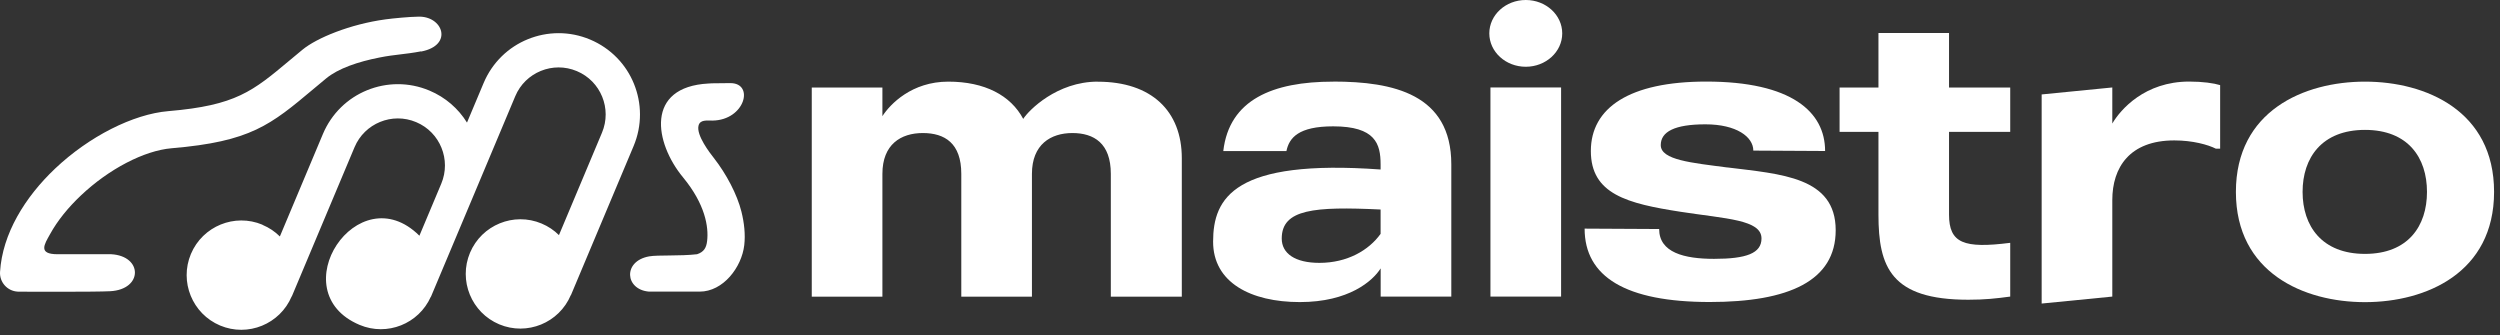 <?xml version="1.0" encoding="UTF-8"?> <svg xmlns="http://www.w3.org/2000/svg" width="373" height="50" viewBox="0 0 373 50" fill="none"><rect x="0" y="0" width="373" height="50" fill="#333333" stroke="none"/><path fill-rule="evenodd" clip-rule="evenodd" d="M39.165 33.53C35.015 31.79 30.235 33.74 28.485 37.89C26.745 42.04 28.695 46.82 32.845 48.57C36.995 50.31 41.775 48.36 43.525 44.21H43.545L52.895 21.97C53.645 20.18 55.045 18.87 56.715 18.19C58.375 17.51 60.305 17.47 62.085 18.22C63.875 18.97 65.185 20.37 65.865 22.04C66.545 23.7 66.585 25.63 65.835 27.41L62.575 35.17C53.385 26.03 41.845 43.51 53.665 48.48C57.765 50.2 62.475 48.32 64.275 44.28H64.295L70.555 29.4L76.875 14.36C77.625 12.57 79.025 11.26 80.695 10.58C82.355 9.9 84.285 9.86 86.065 10.61C87.855 11.36 89.165 12.76 89.845 14.43C90.525 16.09 90.565 18.02 89.815 19.8L83.395 35.08C82.675 34.36 81.805 33.77 80.805 33.35C76.655 31.61 71.875 33.56 70.125 37.71C68.385 41.86 70.335 46.64 74.485 48.39C78.635 50.13 83.415 48.18 85.165 44.03H85.185L94.535 21.79C95.835 18.7 95.755 15.37 94.585 12.5C93.415 9.62 91.135 7.2 88.045 5.9C84.955 4.6 81.625 4.68 78.755 5.85C75.875 7.02 73.455 9.3 72.155 12.39L69.675 18.29C68.395 16.22 66.475 14.52 64.065 13.51C60.975 12.21 57.645 12.29 54.775 13.46C51.895 14.63 49.475 16.91 48.175 20L41.755 35.28C41.035 34.56 40.165 33.97 39.165 33.55V33.53Z" fill="white"></path><path d="M62.825 7.66C60.355 8.13 58.985 8.11 56.625 8.58C53.415 9.21 50.475 10.21 48.675 11.69C47.855 12.36 47.325 12.81 46.815 13.24C40.355 18.66 37.415 21.12 25.595 22.12C21.505 22.47 16.235 25.22 12.065 29.17C10.215 30.92 8.595 32.88 7.455 34.96C6.625 36.45 5.635 37.93 8.585 37.93H16.585C21.315 38.19 21.355 43.18 16.445 43.45C14.165 43.57 4.735 43.52 2.785 43.52C2.735 43.52 2.675 43.52 2.625 43.51C1.085 43.42 -0.085 42.1 0.005 40.57C0.355 34.87 3.735 29.4 8.225 25.15C13.275 20.37 19.855 17.02 25.135 16.58C35.195 15.73 37.705 13.62 43.235 8.99C43.905 8.43 44.605 7.84 45.125 7.42C47.255 5.66 52.225 3.61 57.515 2.89C58.675 2.73 61.145 2.5 62.315 2.49C66.055 2.29 67.735 6.75 62.825 7.69V7.66ZM105.685 12.46C105.685 12.46 105.705 12.46 105.715 12.46C105.885 12.44 106.055 12.44 106.235 12.43C107.235 12.42 108.235 12.4 108.965 12.4C112.605 12.4 111.145 17.93 106.305 17.99C105.485 18 104.435 17.81 104.215 18.77C103.885 20.19 105.895 22.8 106.505 23.57C108.385 25.97 109.985 29.03 110.615 31.55C111.045 33.27 111.225 34.99 111.045 36.57C110.665 39.87 107.905 43.51 104.385 43.51H96.835C93.245 43.22 92.885 38.96 96.855 38.25C98.135 38.02 101.435 38.23 104.005 37.93C105.015 37.59 105.385 36.99 105.505 35.94C105.745 33.87 105.225 30.48 101.915 26.47C97.635 21.29 96.245 12.96 105.705 12.46H105.685Z" fill="white"></path><path d="M163.785 12.18C157.695 12.18 153.485 16.45 152.665 17.74C150.795 14.23 146.925 12.18 141.485 12.18C136.045 12.18 132.825 15.52 131.655 17.33V13.06H121.115V44.26H131.655V25.94C131.655 21.55 134.405 19.85 137.685 19.85C140.965 19.85 143.425 21.37 143.425 25.94V44.26H153.965V25.94C153.965 21.55 156.775 19.85 159.995 19.85C163.215 19.85 165.735 21.37 165.735 25.94V44.26H176.325V23.6C176.325 16.58 171.815 12.19 163.795 12.19L163.785 12.18Z" fill="white"></path><path d="M198.905 12.18C189.895 12.18 183.395 14.87 182.515 22.54H191.935C192.345 20.55 193.745 18.85 198.905 18.85C205.225 18.85 205.985 21.48 205.985 24.53V25.29C184.155 23.71 180.995 29.5 180.995 36.06C180.995 42.15 186.615 45.07 193.935 45.07C201.255 45.07 204.825 41.91 205.995 40.04V44.25H216.535V24.52C216.535 14.04 207.875 12.17 198.915 12.17L198.905 12.18ZM205.985 34.89C204.225 37.35 201.005 39.22 196.855 39.22C193.225 39.22 191.235 37.82 191.235 35.59C191.235 31.2 196.095 30.79 205.985 31.26V34.89Z" fill="white"></path><path d="M227.645 9.96C230.649 9.96 233.085 7.73 233.085 4.98C233.085 2.23 230.649 0 227.645 0C224.641 0 222.205 2.23 222.205 4.98C222.205 7.73 224.641 9.96 227.645 9.96Z" fill="white"></path><path d="M232.915 13.05H222.375V44.25H232.915V13.05Z" fill="white"></path><path d="M257.735 24.99C252.405 24.29 247.785 23.88 247.785 21.65C247.785 19.66 249.835 18.55 254.455 18.55C259.075 18.55 261.595 20.42 261.595 22.47L272.305 22.53C272.305 16.68 267.275 12.17 254.565 12.17C243.095 12.17 237.355 16.09 237.355 22.53C237.355 28.97 242.795 30.37 250.755 31.6C257.545 32.65 262.815 32.77 262.815 35.58C262.815 37.8 260.535 38.62 255.735 38.62C251.285 38.62 247.545 37.68 247.545 34.17L236.425 34.11C236.425 41.31 242.575 45.06 255.095 45.06C266.915 45.06 273.885 41.9 273.885 34.35C273.885 26.39 265.745 25.98 257.725 24.98L257.735 24.99Z" fill="white"></path><path d="M290.805 4.92H280.265V13.06H274.465V19.67H280.265V32.02C280.265 39.86 282.135 44.72 293.665 44.72C296.125 44.72 297.765 44.54 299.925 44.25V36.23C293.015 37.11 290.795 36.29 290.795 32.02V19.67H299.925V13.06H290.795V4.92H290.805Z" fill="white"></path><path d="M315.155 18.44V13.05L304.615 14.09V45.29L315.155 44.25V29.85C315.155 24.99 317.735 20.95 324.405 20.95C327.155 20.95 329.435 21.59 330.605 22.18H331.245V12.7C330.305 12.41 328.665 12.17 326.625 12.17C320.015 12.17 316.385 16.33 315.155 18.43V18.44Z" fill="white"></path><path d="M352.856 12.18C343.726 12.18 333.596 16.57 333.596 28.63C333.596 40.69 343.726 45.08 352.856 45.08C361.986 45.08 372.116 40.69 372.116 28.63C372.116 16.57 361.986 12.18 352.856 12.18ZM352.856 37.88C346.416 37.88 343.546 33.72 343.546 28.63C343.546 23.54 346.416 19.38 352.856 19.38C359.296 19.38 362.106 23.54 362.106 28.63C362.106 33.72 359.296 37.88 352.856 37.88Z" fill="white"></path></svg> 